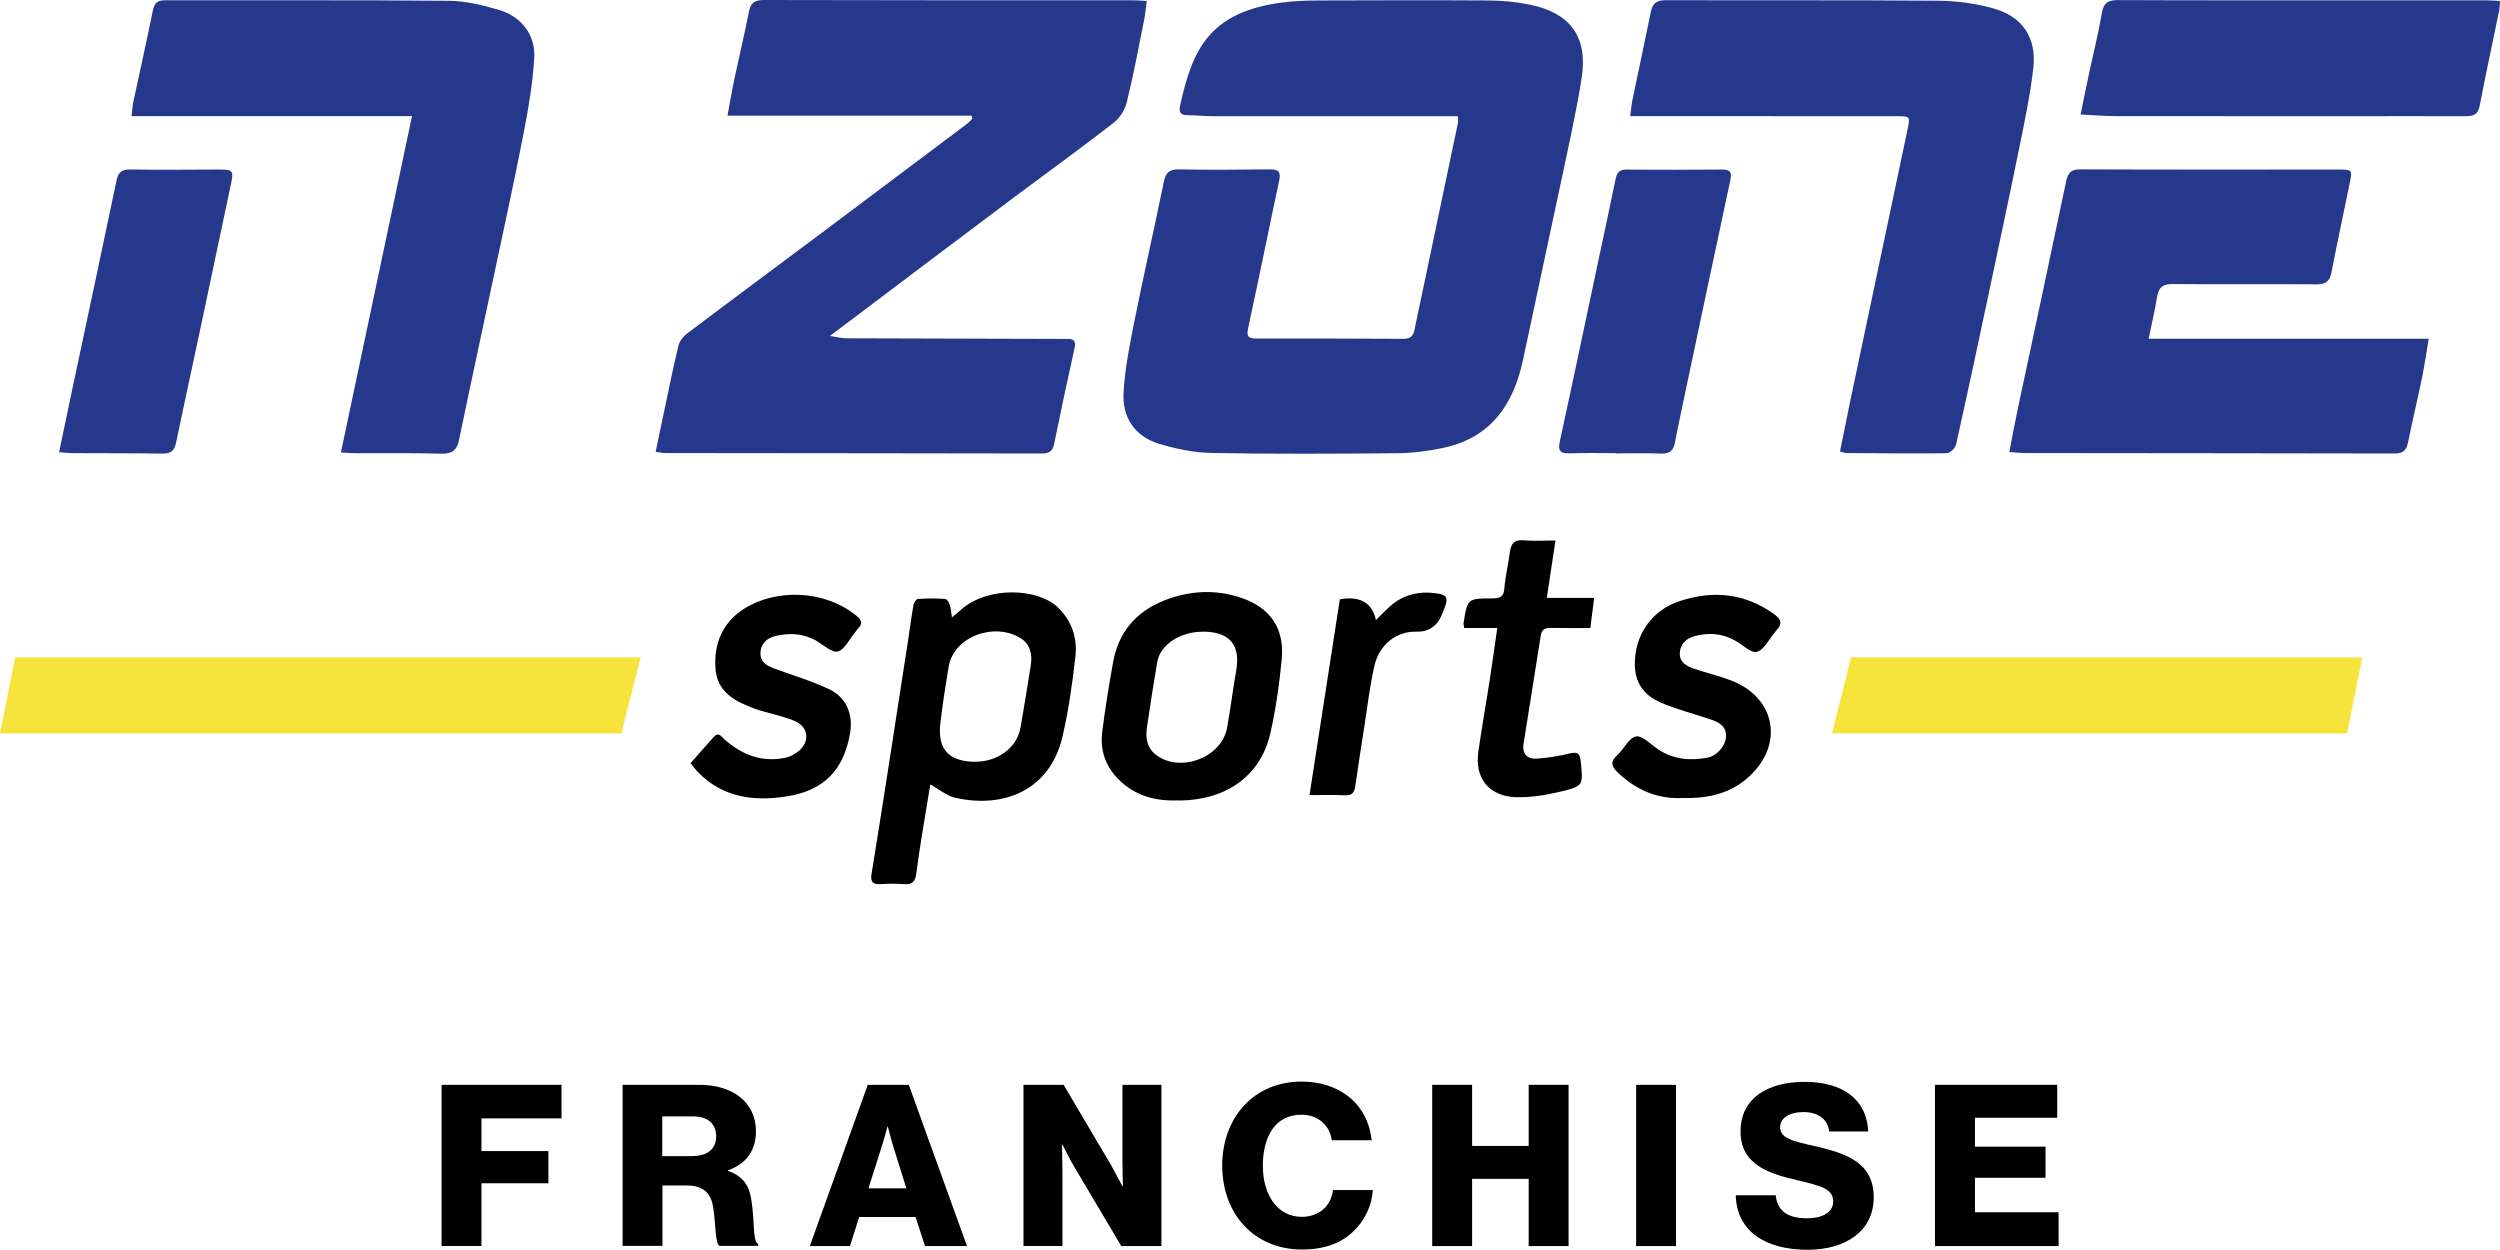<svg xmlns="http://www.w3.org/2000/svg" id="Layer_2" data-name="Layer 2" viewBox="0 0 277.07 138.52"><defs><style>      .cls-1 {        fill: #000;      }      .cls-1, .cls-2, .cls-3 {        stroke-width: 0px;      }      .cls-2 {        fill: #26388c;      }      .cls-3 {        fill: #f6e33c;      }    </style></defs><g id="Layer_1-2" data-name="Layer 1"><g><g><path class="cls-1" d="M48.93,120.23h13.3v3.72h-8.87v3.62h7.42v3.57h-7.42v6.95h-4.42v-17.87Z"></path><path class="cls-1" d="M68.98,120.23h8.55c3.55,0,6.25,1.83,6.25,5.15,0,2.07-1.03,3.6-3.1,4.32v.07c1.55.53,2.35,1.5,2.6,3.27.38,2.35.12,4.6.75,4.82v.22h-4.3c-.47-.28-.4-2.37-.67-4.15-.22-1.65-1.07-2.55-2.97-2.55h-2.67v6.7h-4.42v-17.87ZM76.72,128.12c1.75,0,2.65-.83,2.65-2.17s-.85-2.22-2.55-2.22h-3.42v4.4h3.32Z"></path><path class="cls-1" d="M96.17,120.23h4.55l6.45,17.87h-4.65l-1.05-3.22h-6.25l-1.02,3.22h-4.45l6.42-17.87ZM100.45,131.7l-1.35-4.32c-.3-.92-.7-2.52-.7-2.52h-.05s-.42,1.6-.73,2.52l-1.37,4.32h4.2Z"></path><path class="cls-1" d="M113.43,120.23h4.45l5.3,8.97c.27.5,1.22,2.27,1.22,2.27h.05s-.05-2.15-.05-2.77v-8.47h4.32v17.87h-4.45l-5.25-8.85c-.3-.47-1.27-2.4-1.27-2.4h-.05s.05,2.3.05,2.92v8.32h-4.32v-17.87Z"></path><path class="cls-1" d="M135.45,129.22c0-5.32,3.47-9.35,8.8-9.35,2.07,0,3.82.6,5.1,1.58,1.55,1.17,2.45,2.92,2.67,4.92h-4.42c-.22-1.6-1.47-2.83-3.37-2.83-2.9,0-4.27,2.42-4.27,5.67s1.65,5.65,4.3,5.65c1.97,0,3.27-1.25,3.47-2.97h4.42c-.12,1.77-.92,3.4-2.15,4.57-1.37,1.33-3.2,2.02-5.72,2.02-5.25,0-8.82-3.92-8.82-9.27Z"></path><path class="cls-1" d="M158.73,120.23h4.42v6.77h6.27v-6.77h4.42v17.87h-4.42v-7.45h-6.27v7.45h-4.42v-17.87Z"></path><path class="cls-1" d="M181.33,120.23h4.42v17.87h-4.42v-17.87Z"></path><path class="cls-1" d="M192.35,132.47h4.45c.2,1.8,1.37,2.55,3.5,2.55,1.45,0,2.87-.52,2.87-1.88,0-1.42-1.45-1.72-3.9-2.32-3.1-.72-6.37-1.67-6.37-5.42s3.1-5.5,7.1-5.5,6.87,1.75,7.05,5.5h-4.32c-.17-1.37-1.22-2.15-2.87-2.15-1.55,0-2.57.67-2.57,1.67,0,1.25,1.38,1.55,4.05,2.15,3.32.78,6.32,1.8,6.32,5.62s-3.2,5.82-7.32,5.82c-4.75,0-7.87-2.1-7.97-6.05Z"></path><path class="cls-1" d="M214.45,120.23h13.55v3.65h-9.12v3.2h7.82v3.45h-7.82v3.82h9.27v3.75h-13.7v-17.87Z"></path></g><g><g><path class="cls-2" d="M161.56,12.88c-.5,0-.92,0-1.34,0-8.6,0-17.2,0-25.81,0-.94,0-1.87-.11-2.81-.11-.75,0-.97-.35-.82-1.03,1.37-6.29,3.26-10.39,11.3-11.46,1.39-.18,2.8-.23,4.21-.23,6.22-.02,12.43-.04,18.65,0,1.52.01,3.05.15,4.54.45,4.55.91,6.53,3.59,5.81,8.16-.66,4.16-1.61,8.27-2.48,12.4-1.32,6.27-2.69,12.52-4.01,18.79-1.05,4.97-3.56,8.66-8.82,9.78-1.67.36-3.4.58-5.11.6-6.88.06-13.76.1-20.64-.03-1.96-.04-3.96-.46-5.84-1.04-2.66-.82-4.02-2.94-3.87-5.64.15-2.63.67-5.26,1.19-7.86,1.04-5.17,2.21-10.32,3.27-15.48.21-1.03.59-1.43,1.68-1.41,3.36.07,6.73.04,10.09,0,.98-.01,1.22.31,1.02,1.25-1.16,5.42-2.25,10.86-3.43,16.28-.19.88-.09,1.22.87,1.22,5.43-.01,10.87,0,16.3.03.7,0,1.09-.22,1.24-.93,1.6-7.65,3.22-15.29,4.82-22.94.04-.18,0-.38,0-.82Z"></path><path class="cls-2" d="M107.66,12.82h-27.03c.26-1.42.46-2.63.71-3.83.54-2.56,1.15-5.11,1.66-7.67C83.18.34,83.61,0,84.64,0c13.64.04,27.29.03,40.93.03.46,0,.92.04,1.52.08-.11.8-.16,1.49-.3,2.16-.61,3.03-1.17,6.06-1.91,9.06-.2.83-.77,1.74-1.44,2.27-3.64,2.82-7.38,5.52-11.07,8.28-6.22,4.66-12.42,9.34-18.62,14.02-.49.37-.99.74-1.77,1.33.78.12,1.29.26,1.79.26,7.86.03,15.71.05,23.57.07.31,0,.63,0,.94,0,.69-.02.99.2.82.98-.79,3.54-1.55,7.09-2.27,10.65-.17.83-.56,1.07-1.36,1.07-13.88-.03-27.76-.03-41.63-.05-.34,0-.68-.07-1.18-.12.33-1.58.64-3.06.95-4.53.51-2.41.99-4.82,1.57-7.22.12-.51.53-1.05.96-1.37,4.83-3.65,9.7-7.25,14.55-10.88,5.47-4.1,10.94-8.2,16.41-12.31.24-.18.44-.41.66-.61-.03-.11-.05-.23-.08-.34Z"></path><path class="cls-2" d="M269.17,37.55c-.27,1.59-.46,2.93-.73,4.26-.5,2.41-1.07,4.8-1.56,7.21-.17.86-.53,1.24-1.47,1.24-13.64-.03-27.28-.03-40.92-.05-.54,0-1.08-.06-1.8-.11.32-1.65.6-3.21.93-4.75,1.79-8.41,3.6-16.81,5.36-25.22.2-.94.5-1.37,1.58-1.36,9.58.04,19.15.02,28.73.02,1.37,0,1.42.06,1.15,1.39-.68,3.33-1.4,6.65-2.04,9.98-.19.98-.61,1.36-1.64,1.35-5.32-.04-10.63.02-15.95-.03-1.05,0-1.56.31-1.73,1.36-.24,1.49-.6,2.97-.95,4.7h31.06Z"></path><path class="cls-2" d="M203.93,50.01c.37-1.81.72-3.6,1.09-5.38,2.13-10.13,4.28-20.25,6.41-30.38.28-1.33.24-1.37-1.16-1.37-8.64,0-17.28,0-25.91-.01-1.17,0-2.33,0-3.69,0,.11-.82.16-1.42.29-2,.66-3.17,1.35-6.34,1.99-9.52.19-.97.63-1.33,1.65-1.33,10.08.03,20.17-.02,30.25.06,2.01.02,4.07.3,6,.83,3.26.89,4.88,3.23,4.5,6.61-.35,3.09-1.01,6.16-1.63,9.21-1.15,5.66-2.36,11.31-3.56,16.96-1.1,5.2-2.21,10.39-3.37,15.58-.09.39-.66.95-1.02.96-3.71.05-7.43,0-11.14-.02-.18,0-.37-.09-.7-.17Z"></path><path class="cls-2" d="M45.67,12.87H14.58c.08-.67.1-1.12.19-1.55.73-3.4,1.49-6.79,2.18-10.2.17-.81.54-1.09,1.34-1.09,10.52.02,21.03-.04,31.55.06,1.84.02,3.71.5,5.49,1.02,2.4.7,4.03,2.75,3.88,5.26-.16,2.87-.66,5.73-1.21,8.56-1.02,5.25-2.18,10.47-3.28,15.7-1.28,6.04-2.59,12.06-3.84,18.11-.24,1.16-.76,1.57-1.97,1.54-3.12-.09-6.25-.04-9.38-.05-.5,0-1.01-.04-1.75-.08,2.62-12.41,5.22-24.71,7.88-37.27Z"></path><path class="cls-2" d="M277.07.1c-.04.44-.04.78-.1,1.1-.72,3.52-1.48,7.04-2.16,10.56-.19.98-.76,1.12-1.59,1.12-4.42-.02-8.84,0-13.26,0-8.49,0-16.97,0-25.46-.01-1.24,0-2.47-.11-3.91-.18.36-1.77.68-3.37,1.02-4.95.45-2.1.99-4.19,1.34-6.31.19-1.17.73-1.42,1.8-1.42,8.25.04,16.5.02,24.75.03,5.4,0,10.79,0,16.19,0,.42,0,.84.04,1.38.07Z"></path><path class="cls-2" d="M6.55,50.11c.55-2.6,1.04-5,1.55-7.4,1.61-7.56,3.23-15.12,4.81-22.69.2-.95.59-1.26,1.57-1.24,3.24.06,6.49.02,9.73.01,1.62,0,1.71.09,1.38,1.64-1.16,5.5-2.32,11-3.49,16.5-.86,4.05-1.75,8.09-2.59,12.15-.19.9-.6,1.2-1.51,1.19-3.32-.05-6.65-.03-9.97-.05-.42,0-.84-.05-1.49-.1Z"></path><path class="cls-2" d="M179.09,50.22c-1.72,0-3.44-.04-5.16.02-1.15.04-1.26-.4-1.04-1.41,1.49-6.83,2.92-13.67,4.37-20.5.6-2.83,1.22-5.65,1.79-8.48.15-.73.43-1.06,1.23-1.06,3.52.04,7.03.03,10.55,0,.91,0,1.14.27.94,1.18-1.83,8.51-3.62,17.02-5.42,25.54-.25,1.18-.5,2.37-.72,3.55-.16.85-.57,1.25-1.51,1.21-1.68-.07-3.36-.02-5.04-.02,0,0,0-.02,0-.03Z"></path><path class="cls-1" d="M105.51,68.42c.4-.34.7-.57.98-.83,2.95-2.66,8.62-2.44,10.83-.2,1.53,1.54,2.1,3.41,1.86,5.45-.34,2.94-.75,5.89-1.42,8.77-1.36,5.9-6.43,8.05-11.92,6.8-.93-.21-1.75-.93-2.74-1.47-.3,1.81-.62,3.73-.93,5.66-.23,1.43-.44,2.85-.63,4.28-.1.78-.43,1.18-1.3,1.11-.89-.07-1.8-.06-2.69,0-.88.05-1.09-.33-.96-1.13.55-3.35,1.07-6.7,1.6-10.05.82-5.28,1.64-10.55,2.45-15.83.2-1.31.36-2.63.6-3.93.05-.26.31-.66.49-.67,1.01-.07,2.03-.07,3.04,0,.18.01.41.41.5.67.13.39.14.81.23,1.37ZM107.99,84.42c2.54.05,4.71-1.53,5.11-3.77.4-2.3.78-4.61,1.14-6.92.19-1.2-.06-2.33-1.13-3-2.88-1.8-7.4-.22-7.97,3.15-.35,2.07-.67,4.16-.92,6.25-.34,2.88.89,4.24,3.78,4.3Z"></path><path class="cls-1" d="M130.64,88.71c-2.54.09-4.74-.47-6.55-2.21-1.55-1.49-2.2-3.32-1.93-5.41.33-2.59.74-5.17,1.21-7.74.6-3.29,2.54-5.56,5.63-6.79,2.81-1.11,5.7-1.28,8.58-.3,3.22,1.1,4.8,3.41,4.47,6.81-.26,2.75-.65,5.51-1.26,8.2-1.07,4.73-4.94,7.44-10.15,7.45ZM133.34,70.01c-2.51-.02-4.75,1.42-5.08,3.34-.42,2.42-.79,4.85-1.15,7.28-.18,1.22.02,2.34,1.13,3.12,2.71,1.9,7.16.16,7.75-3.08.38-2.07.63-4.17,1-6.24.53-2.93-.66-4.4-3.65-4.43Z"></path><path class="cls-1" d="M76.52,84.6c.88-1,1.72-1.97,2.58-2.92.57-.63.9.01,1.24.31,1.93,1.68,4.12,2.53,6.69,1.99.61-.13,1.25-.49,1.69-.93,1.07-1.1.77-2.52-.63-3.14-.78-.34-1.62-.54-2.44-.78-.67-.2-1.36-.34-2.02-.59-2.16-.8-4.17-1.82-4.34-4.5-.18-2.78.83-5.1,3.22-6.6,3.4-2.15,8.81-2.15,12.43.82.5.41.73.81.19,1.35-.16.16-.28.38-.43.56-.6.72-1.1,1.83-1.84,2.03-.62.17-1.56-.68-2.32-1.14-1.43-.86-2.96-.94-4.53-.59-1,.22-1.71.85-1.73,1.93-.02,1.05.8,1.42,1.64,1.73,2.01.74,4.08,1.35,6,2.27,1.92.92,2.66,2.82,2.28,4.93-.72,4.05-2.92,6.29-7,6.93-3.67.58-7.11.14-9.86-2.7-.27-.27-.49-.59-.8-.96Z"></path><path class="cls-1" d="M186.55,88.44c-2.8.16-5.2-.86-7.25-2.82-.68-.65-.89-1.18-.08-1.91.75-.67,1.3-1.94,2.09-2.09.71-.13,1.64.89,2.46,1.43,1.7,1.13,3.56,1.29,5.51.91,1-.2,1.91-1.26,2-2.21.12-1.2-.69-1.67-1.62-1.99-1.84-.64-3.75-1.1-5.53-1.86-2.22-.95-3.09-2.57-2.93-4.84.21-3.05,2.05-5.49,4.98-6.45,3.71-1.21,7.22-.87,10.46,1.47.78.56.93,1.08.23,1.78-.05.05-.09.13-.14.19-.66.77-1.19,1.95-2.01,2.19-.63.19-1.61-.8-2.44-1.26-1.41-.79-2.9-.89-4.43-.49-.94.25-1.63.85-1.68,1.87-.05,1.05.76,1.47,1.6,1.76,1.37.46,2.78.79,4.13,1.31,5.08,1.99,5.86,7.41,1.6,10.94-2.01,1.66-4.38,2.14-6.98,2.07Z"></path><path class="cls-1" d="M162.29,69.62c-.07-.38-.1-.46-.09-.53.42-2.74.42-2.77,3.2-2.77.85,0,1.26-.18,1.33-1.14.1-1.32.43-2.62.6-3.94.12-.94.45-1.47,1.55-1.36,1.08.1,2.17.02,3.51.02-.33,2.18-.63,4.19-.96,6.36h5.25c-.15,1.16-.27,2.14-.43,3.34-1.49,0-2.96.02-4.43-.01-.67-.01-.96.22-1.07.9-.62,4.01-1.28,8.01-1.91,12.02-.15.96.38,1.62,1.41,1.57,1.24-.07,2.48-.28,3.68-.57.87-.21,1.16-.06,1.26.87.27,2.67.33,2.75-2.36,3.38-1.58.37-3.23.64-4.84.59-2.97-.1-4.56-2.1-4.15-5.02.38-2.7.87-5.39,1.28-8.09.28-1.8.52-3.61.82-5.64h-3.67Z"></path><path class="cls-1" d="M148.48,66.42c.37-.05.6-.09.83-.1q2.65-.1,3.18,2.4c.52-.51.99-1.01,1.5-1.47,1.49-1.35,3.26-1.77,5.21-1.49,1.16.16,1.32.48.92,1.56-.1.26-.2.51-.3.76q-.81,1.99-2.88,1.93c-2.11-.07-4.08,1.4-4.61,3.75-.52,2.27-.79,4.61-1.15,6.92-.34,2.16-.67,4.31-.98,6.47-.1.69-.36,1.03-1.13.99-1.24-.06-2.48-.02-3.94-.02,1.14-7.34,2.25-14.52,3.36-21.69Z"></path></g><path class="cls-3" d="M68.89,81.28c0-.25,2.12-8.43,2.12-8.43H1.69l-1.69,8.43h68.89Z"></path><path class="cls-3" d="M260.15,81.28c0-.25,1.67-8.43,1.67-8.43h-56.67l-2.12,8.43h57.11Z"></path></g></g></g></svg>